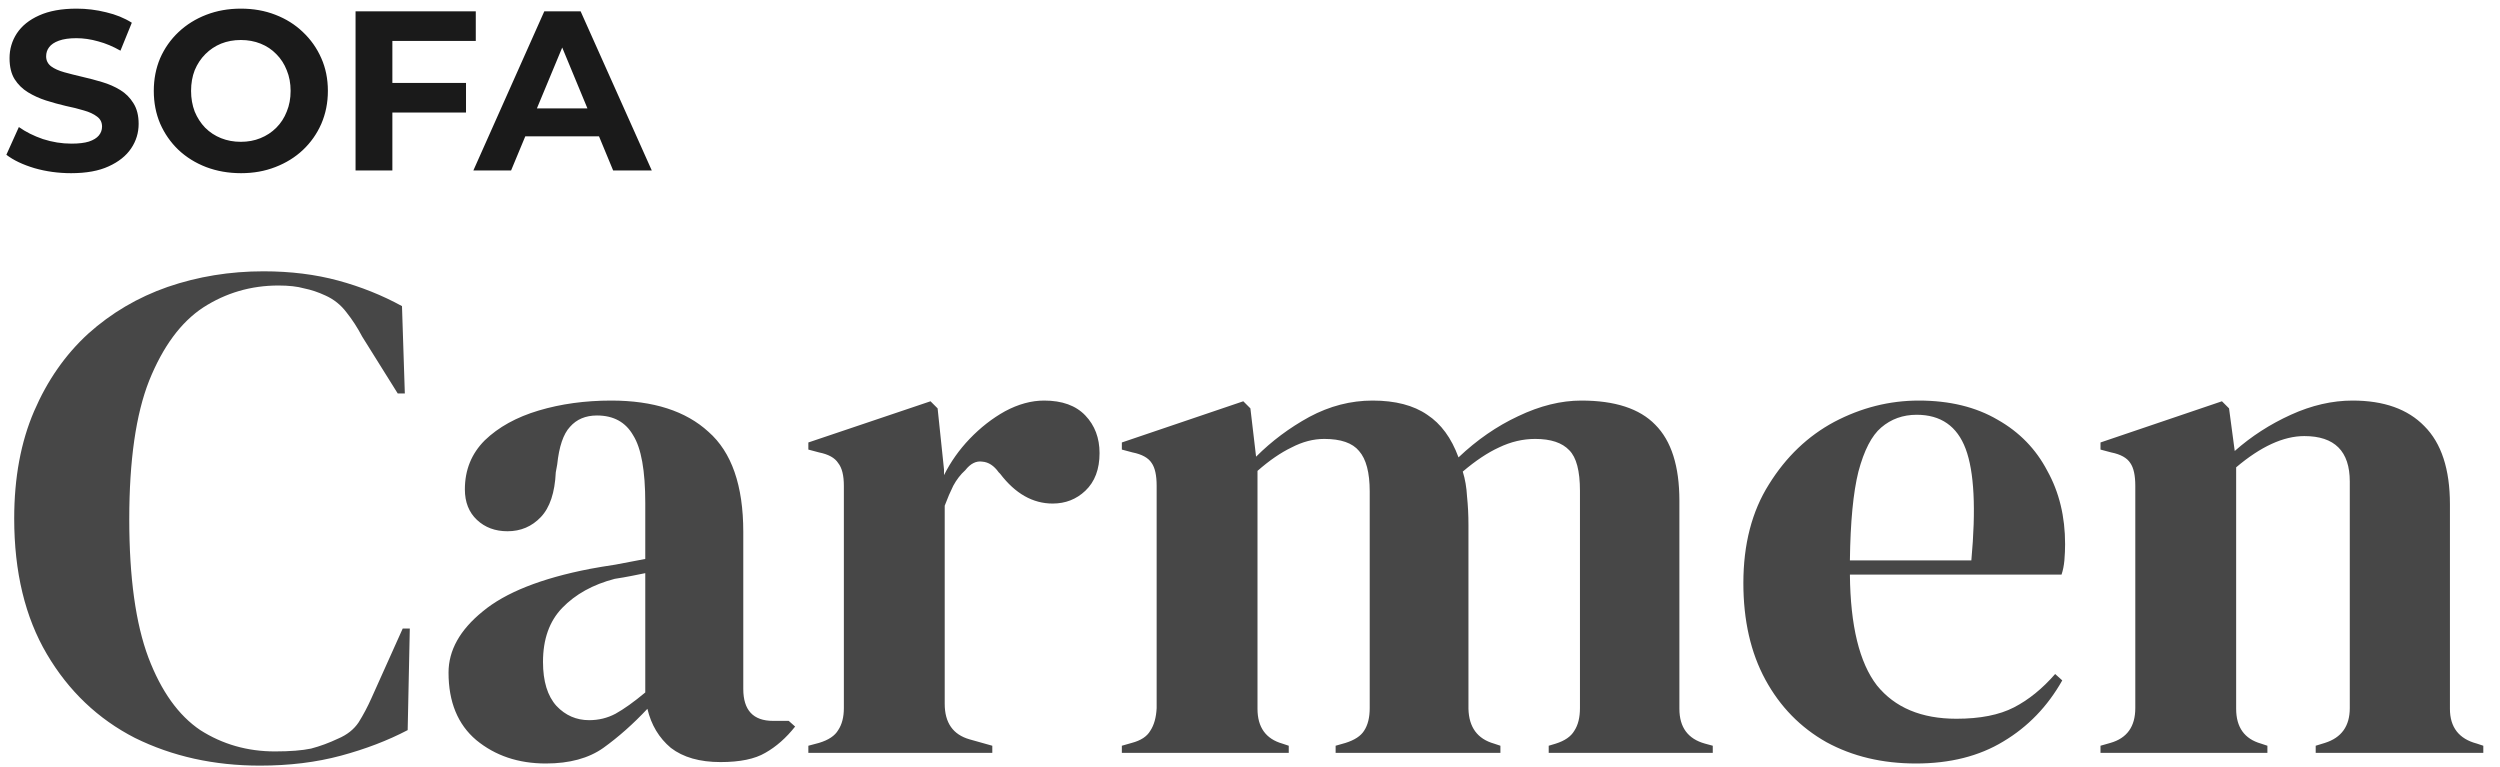 <svg width="176" height="54" viewBox="0 0 176 54" fill="none" xmlns="http://www.w3.org/2000/svg">
<path d="M5.008 12.192C4.112 12.192 3.253 12.075 2.432 11.84C1.611 11.595 0.949 11.28 0.448 10.896L1.328 8.944C1.808 9.285 2.373 9.568 3.024 9.792C3.685 10.005 4.352 10.112 5.024 10.112C5.536 10.112 5.947 10.064 6.256 9.968C6.576 9.861 6.811 9.717 6.96 9.536C7.109 9.355 7.184 9.147 7.184 8.912C7.184 8.613 7.067 8.379 6.832 8.208C6.597 8.027 6.288 7.883 5.904 7.776C5.52 7.659 5.093 7.552 4.624 7.456C4.165 7.349 3.701 7.221 3.232 7.072C2.773 6.923 2.352 6.731 1.968 6.496C1.584 6.261 1.269 5.952 1.024 5.568C0.789 5.184 0.672 4.693 0.672 4.096C0.672 3.456 0.843 2.875 1.184 2.352C1.536 1.819 2.059 1.397 2.752 1.088C3.456 0.768 4.336 0.608 5.392 0.608C6.096 0.608 6.789 0.693 7.472 0.864C8.155 1.024 8.757 1.269 9.28 1.6L8.48 3.568C7.957 3.269 7.435 3.051 6.912 2.912C6.389 2.763 5.877 2.688 5.376 2.688C4.875 2.688 4.464 2.747 4.144 2.864C3.824 2.981 3.595 3.136 3.456 3.328C3.317 3.509 3.248 3.723 3.248 3.968C3.248 4.256 3.365 4.491 3.6 4.672C3.835 4.843 4.144 4.981 4.528 5.088C4.912 5.195 5.333 5.301 5.792 5.408C6.261 5.515 6.725 5.637 7.184 5.776C7.653 5.915 8.08 6.101 8.464 6.336C8.848 6.571 9.157 6.88 9.392 7.264C9.637 7.648 9.76 8.133 9.76 8.72C9.76 9.349 9.584 9.925 9.232 10.448C8.88 10.971 8.352 11.392 7.648 11.712C6.955 12.032 6.075 12.192 5.008 12.192ZM16.971 12.192C16.086 12.192 15.264 12.048 14.507 11.76C13.761 11.472 13.11 11.067 12.555 10.544C12.011 10.021 11.585 9.408 11.275 8.704C10.976 8 10.827 7.232 10.827 6.4C10.827 5.568 10.976 4.8 11.275 4.096C11.585 3.392 12.017 2.779 12.571 2.256C13.126 1.733 13.777 1.328 14.523 1.04C15.27 0.752 16.081 0.608 16.955 0.608C17.84 0.608 18.651 0.752 19.387 1.04C20.134 1.328 20.779 1.733 21.323 2.256C21.878 2.779 22.31 3.392 22.619 4.096C22.928 4.789 23.083 5.557 23.083 6.4C23.083 7.232 22.928 8.005 22.619 8.72C22.31 9.424 21.878 10.037 21.323 10.56C20.779 11.072 20.134 11.472 19.387 11.76C18.651 12.048 17.846 12.192 16.971 12.192ZM16.955 9.984C17.456 9.984 17.915 9.899 18.331 9.728C18.758 9.557 19.131 9.312 19.451 8.992C19.771 8.672 20.017 8.293 20.187 7.856C20.369 7.419 20.459 6.933 20.459 6.4C20.459 5.867 20.369 5.381 20.187 4.944C20.017 4.507 19.771 4.128 19.451 3.808C19.142 3.488 18.774 3.243 18.347 3.072C17.921 2.901 17.456 2.816 16.955 2.816C16.454 2.816 15.99 2.901 15.563 3.072C15.147 3.243 14.779 3.488 14.459 3.808C14.139 4.128 13.889 4.507 13.707 4.944C13.537 5.381 13.451 5.867 13.451 6.4C13.451 6.923 13.537 7.408 13.707 7.856C13.889 8.293 14.134 8.672 14.443 8.992C14.763 9.312 15.136 9.557 15.563 9.728C15.99 9.899 16.454 9.984 16.955 9.984ZM27.431 5.84H32.807V7.92H27.431V5.84ZM27.623 12H25.031V0.8H33.495V2.88H27.623V12ZM33.325 12L38.317 0.8H40.877L45.885 12H43.165L39.069 2.112H40.093L35.981 12H33.325ZM35.821 9.6L36.509 7.632H42.269L42.973 9.6H35.821Z" fill="#1A1A1A"/>
<path d="M18.3 53.9C15.067 53.9 12.133 53.25 9.5 51.95C6.9 50.617 4.833 48.65 3.3 46.05C1.767 43.45 1 40.267 1 36.5C1 33.633 1.467 31.117 2.4 28.95C3.333 26.783 4.6 24.967 6.2 23.5C7.833 22.033 9.7 20.933 11.8 20.2C13.933 19.467 16.183 19.1 18.55 19.1C20.45 19.1 22.2 19.317 23.8 19.75C25.4 20.183 26.9 20.783 28.3 21.55L28.5 27.7H28L25.5 23.7C25.167 23.067 24.8 22.5 24.4 22C24 21.467 23.5 21.067 22.9 20.8C22.4 20.567 21.9 20.4 21.4 20.3C20.933 20.167 20.333 20.1 19.6 20.1C17.667 20.1 15.9 20.617 14.3 21.65C12.733 22.683 11.467 24.4 10.5 26.8C9.567 29.167 9.1 32.417 9.1 36.55C9.1 40.65 9.55 43.9 10.45 46.3C11.35 48.667 12.567 50.367 14.1 51.4C15.667 52.4 17.417 52.9 19.35 52.9C20.417 52.9 21.267 52.833 21.9 52.7C22.533 52.533 23.167 52.3 23.8 52C24.433 51.733 24.917 51.35 25.25 50.85C25.583 50.317 25.883 49.75 26.15 49.15L28.35 44.25H28.85L28.7 51.4C27.3 52.133 25.733 52.733 24 53.2C22.267 53.667 20.367 53.9 18.3 53.9ZM38.427 53.75C36.494 53.75 34.86 53.2 33.527 52.1C32.227 51 31.577 49.417 31.577 47.35C31.577 45.783 32.377 44.35 33.977 43.05C35.577 41.717 38.094 40.717 41.527 40.05C42.06 39.95 42.66 39.85 43.327 39.75C43.994 39.617 44.694 39.483 45.427 39.35V35.4C45.427 33.133 45.144 31.55 44.577 30.65C44.044 29.717 43.194 29.25 42.027 29.25C41.227 29.25 40.594 29.517 40.127 30.05C39.66 30.55 39.36 31.433 39.227 32.7L39.127 33.25C39.06 34.683 38.71 35.733 38.077 36.4C37.444 37.067 36.66 37.4 35.727 37.4C34.86 37.4 34.144 37.133 33.577 36.6C33.01 36.067 32.727 35.35 32.727 34.45C32.727 33.083 33.194 31.933 34.127 31C35.094 30.067 36.36 29.367 37.927 28.9C39.494 28.433 41.194 28.2 43.027 28.2C45.994 28.2 48.277 28.933 49.877 30.4C51.51 31.833 52.327 34.183 52.327 37.45V48.5C52.327 50 53.027 50.75 54.427 50.75H55.527L55.977 51.15C55.344 51.95 54.644 52.567 53.877 53C53.144 53.433 52.094 53.65 50.727 53.65C49.26 53.65 48.094 53.317 47.227 52.65C46.394 51.95 45.844 51.033 45.577 49.9C44.577 50.967 43.544 51.883 42.477 52.65C41.444 53.383 40.094 53.75 38.427 53.75ZM41.477 50.7C42.144 50.7 42.76 50.55 43.327 50.25C43.927 49.917 44.627 49.417 45.427 48.75V40.35C45.094 40.417 44.76 40.483 44.427 40.55C44.094 40.617 43.71 40.683 43.277 40.75C41.744 41.15 40.51 41.833 39.577 42.8C38.677 43.733 38.227 45 38.227 46.6C38.227 47.967 38.544 49 39.177 49.7C39.81 50.367 40.577 50.7 41.477 50.7ZM56.908 53V52.5L57.658 52.3C58.325 52.1 58.775 51.8 59.008 51.4C59.275 51 59.408 50.483 59.408 49.85V34.2C59.408 33.467 59.275 32.933 59.008 32.6C58.775 32.233 58.325 31.983 57.658 31.85L56.908 31.65V31.15L65.508 28.25L66.008 28.75L66.458 33.05V33.45C66.925 32.517 67.525 31.667 68.258 30.9C69.025 30.1 69.858 29.45 70.758 28.95C71.692 28.45 72.608 28.2 73.508 28.2C74.775 28.2 75.742 28.55 76.408 29.25C77.075 29.95 77.408 30.833 77.408 31.9C77.408 33.033 77.075 33.917 76.408 34.55C75.775 35.15 75.008 35.45 74.108 35.45C72.708 35.45 71.475 34.75 70.408 33.35L70.308 33.25C69.975 32.783 69.591 32.533 69.158 32.5C68.725 32.433 68.325 32.633 67.958 33.1C67.625 33.4 67.341 33.767 67.108 34.2C66.908 34.6 66.708 35.067 66.508 35.6V49.55C66.508 50.883 67.091 51.717 68.258 52.05L69.858 52.5V53H56.908ZM78.978 53V52.5L79.678 52.3C80.312 52.133 80.745 51.85 80.978 51.45C81.245 51.05 81.395 50.517 81.428 49.85V34.2C81.428 33.467 81.312 32.933 81.079 32.6C80.845 32.233 80.395 31.983 79.728 31.85L78.978 31.65V31.15L87.528 28.25L88.028 28.75L88.428 32.15C89.528 31.05 90.778 30.117 92.178 29.35C93.612 28.583 95.095 28.2 96.629 28.2C98.228 28.2 99.512 28.533 100.479 29.2C101.445 29.833 102.179 30.833 102.679 32.2C103.979 30.967 105.379 30 106.879 29.3C108.412 28.567 109.895 28.2 111.329 28.2C113.695 28.2 115.429 28.767 116.529 29.9C117.662 31.033 118.229 32.817 118.229 35.25V49.9C118.229 51.2 118.829 52.017 120.029 52.35L120.579 52.5V53H109.029V52.5L109.529 52.35C110.162 52.15 110.595 51.85 110.829 51.45C111.095 51.05 111.229 50.517 111.229 49.85V34.55C111.229 33.15 110.979 32.2 110.479 31.7C109.979 31.167 109.179 30.9 108.079 30.9C107.212 30.9 106.362 31.1 105.529 31.5C104.729 31.867 103.879 32.433 102.979 33.2C103.145 33.733 103.245 34.317 103.279 34.95C103.345 35.583 103.379 36.25 103.379 36.95V49.9C103.412 51.2 104.012 52.017 105.179 52.35L105.629 52.5V53H94.028V52.5L94.728 52.3C95.362 52.1 95.795 51.817 96.028 51.45C96.295 51.05 96.428 50.517 96.428 49.85V34.6C96.428 33.267 96.178 32.317 95.678 31.75C95.212 31.183 94.395 30.9 93.228 30.9C92.462 30.9 91.695 31.1 90.928 31.5C90.162 31.867 89.362 32.417 88.528 33.15V49.9C88.528 51.2 89.112 52.017 90.278 52.35L90.728 52.5V53H78.978ZM135.083 28.2C137.25 28.2 139.1 28.65 140.633 29.55C142.167 30.417 143.333 31.617 144.133 33.15C144.967 34.65 145.383 36.367 145.383 38.3C145.383 38.667 145.367 39.05 145.333 39.45C145.3 39.817 145.233 40.15 145.133 40.45H130.233C130.267 44.05 130.9 46.65 132.133 48.25C133.4 49.817 135.267 50.6 137.733 50.6C139.4 50.6 140.75 50.333 141.783 49.8C142.817 49.267 143.783 48.483 144.683 47.45L145.183 47.9C144.15 49.733 142.767 51.167 141.033 52.2C139.333 53.233 137.283 53.75 134.883 53.75C132.517 53.75 130.417 53.25 128.583 52.25C126.75 51.217 125.317 49.75 124.283 47.85C123.25 45.95 122.733 43.683 122.733 41.05C122.733 38.317 123.333 36 124.533 34.1C125.733 32.167 127.267 30.7 129.133 29.7C131.033 28.7 133.017 28.2 135.083 28.2ZM134.933 29.2C133.967 29.2 133.133 29.5 132.433 30.1C131.767 30.667 131.233 31.7 130.833 33.2C130.467 34.667 130.267 36.75 130.233 39.45H138.783C139.117 35.817 138.983 33.2 138.383 31.6C137.783 30 136.633 29.2 134.933 29.2ZM147.875 53V52.5L148.575 52.3C149.742 51.967 150.325 51.15 150.325 49.85V34.2C150.325 33.467 150.208 32.933 149.975 32.6C149.742 32.233 149.292 31.983 148.625 31.85L147.875 31.65V31.15L156.425 28.25L156.925 28.75L157.325 31.75C158.492 30.717 159.808 29.867 161.275 29.2C162.742 28.533 164.192 28.2 165.625 28.2C167.825 28.2 169.508 28.8 170.675 30C171.875 31.2 172.475 33.033 172.475 35.5V49.9C172.475 51.2 173.108 52.017 174.375 52.35L174.825 52.5V53H163.025V52.5L163.675 52.3C164.842 51.933 165.425 51.117 165.425 49.85V33.9C165.425 31.767 164.358 30.7 162.225 30.7C160.758 30.7 159.158 31.433 157.425 32.9V49.9C157.425 51.2 158.008 52.017 159.175 52.35L159.625 52.5V53H147.875Z" fill="#474747"/>
</svg>
